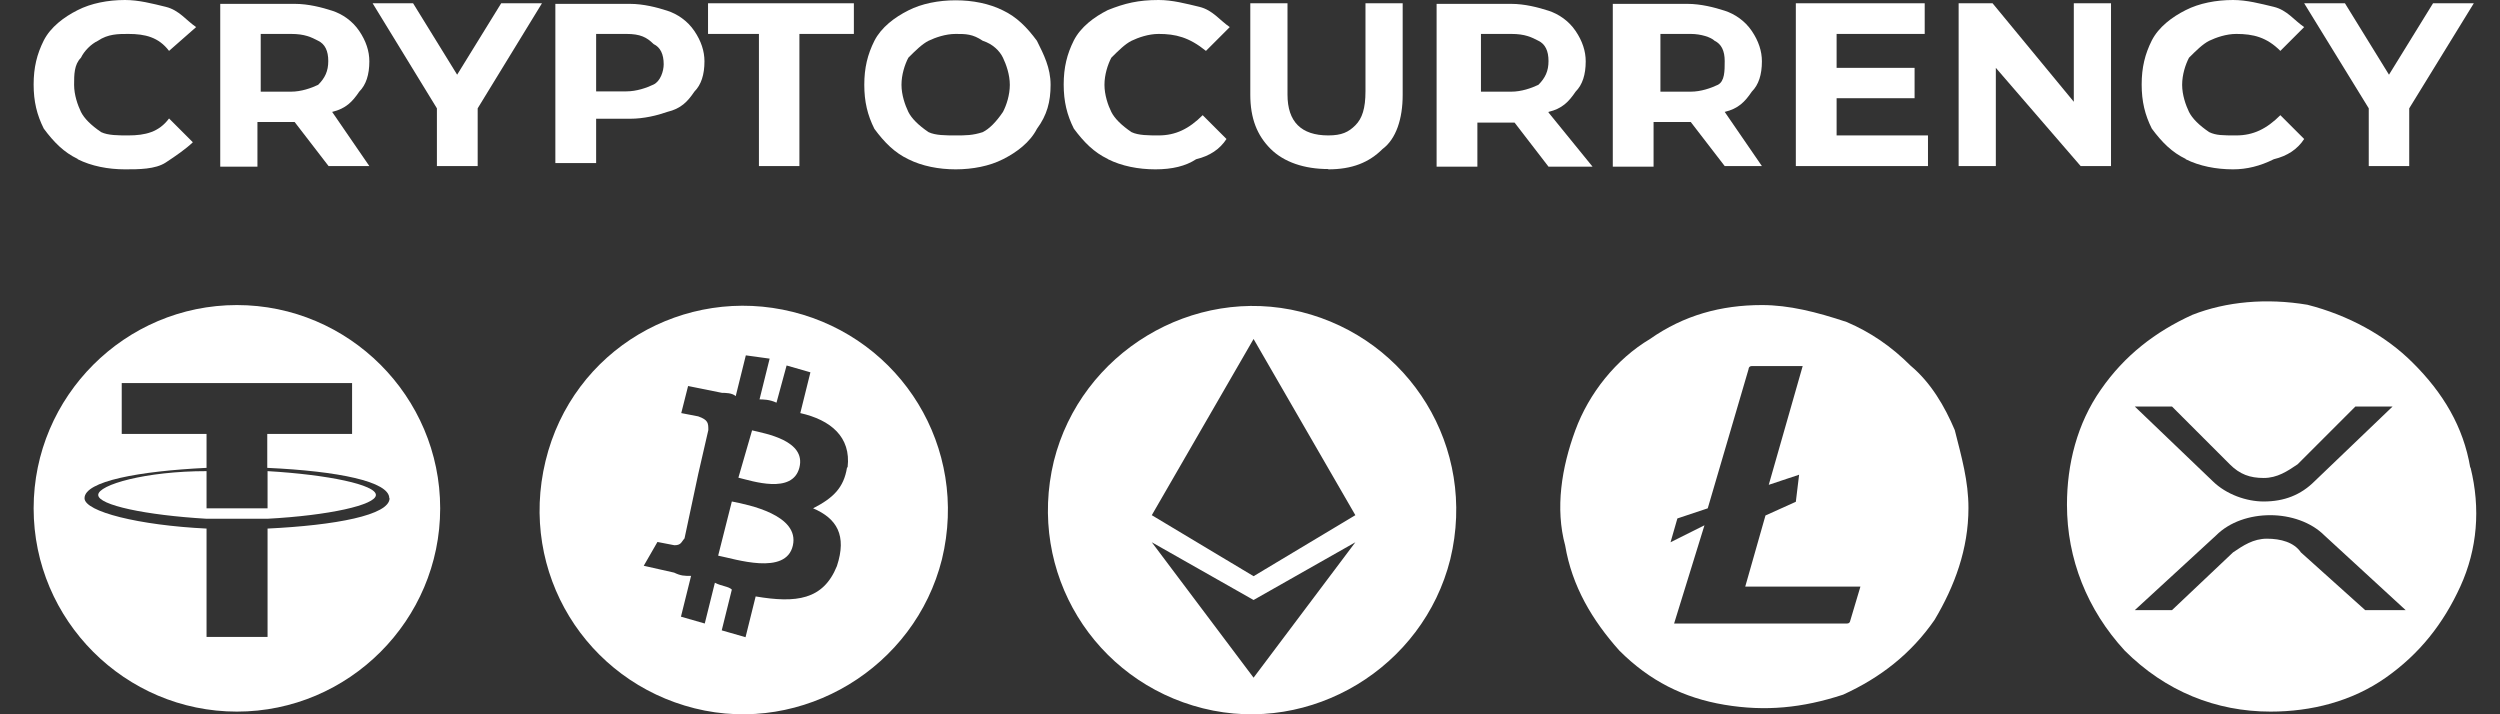 <svg width="84" height="24" viewBox="0 0 84 24" fill="none" xmlns="http://www.w3.org/2000/svg">
<rect x="0" y="0" width="84" height="24" fill="#333333" stroke="none"/>
<g clip-path="url(#clip0_1288_622)">
<g clip-path="url(#clip1_1288_622)">
<path d="M83 15.71C82.77 14.34 82.09 13.2 81.06 12.18C80.15 11.27 78.9 10.59 77.53 10.24C76.16 10.01 74.8 10.13 73.66 10.58C72.41 11.15 71.38 11.95 70.59 13.09C69.79 14.23 69.45 15.6 69.45 16.96C69.45 18.78 70.13 20.49 71.39 21.86C72.76 23.23 74.46 23.91 76.29 23.91C77.66 23.91 79.02 23.57 80.16 22.77C81.3 21.97 82.1 20.95 82.67 19.7C83.24 18.45 83.35 17.08 83.01 15.71H83ZM72.98 13.66L74.92 15.6C75.26 15.94 75.6 16.06 76.06 16.06C76.52 16.06 76.86 15.83 77.2 15.6L79.14 13.66H80.39L77.77 16.17C77.31 16.63 76.75 16.85 76.06 16.85C75.49 16.85 74.81 16.62 74.35 16.17L71.73 13.66H72.98ZM79.47 20.5L77.31 18.56C77.08 18.22 76.63 18.1 76.17 18.1C75.71 18.1 75.37 18.33 75.03 18.56L72.98 20.5H71.73L74.46 17.99C74.92 17.53 75.6 17.31 76.28 17.31C76.96 17.31 77.65 17.54 78.1 17.99L80.83 20.5H79.46H79.47Z" fill="white"/>
<path d="M64.21 12.3C63.53 11.62 62.84 11.16 62.05 10.82C61.03 10.48 60.11 10.25 59.2 10.25C57.83 10.25 56.58 10.59 55.44 11.39C54.3 12.07 53.39 13.21 52.93 14.46C52.47 15.71 52.25 17.08 52.59 18.33C52.82 19.7 53.5 20.84 54.41 21.86C55.43 22.88 56.57 23.45 57.94 23.68C59.31 23.91 60.56 23.79 61.93 23.34C63.18 22.77 64.21 21.97 65 20.83C65.68 19.69 66.14 18.44 66.14 17.07C66.14 16.16 65.91 15.36 65.68 14.45C65.34 13.65 64.88 12.86 64.2 12.29L64.21 12.3ZM62.17 20.84C62.17 20.84 62.17 20.95 62.06 20.95H56.25L57.27 17.65L56.13 18.22L56.36 17.42L57.38 17.08L58.75 12.41C58.75 12.41 58.75 12.3 58.86 12.3H60.57L59.43 16.29L60.45 15.95L60.34 16.86L59.32 17.32L58.64 19.71H62.51L62.17 20.85V20.84Z" fill="white"/>
<path d="M8.99 17.08H6.94V15.83C4.89 15.83 3.3 16.29 3.3 16.63C3.3 16.97 4.89 17.31 6.94 17.43H8.99C11.04 17.32 12.63 16.97 12.63 16.63C12.63 16.29 11.04 15.95 8.99 15.83V17.08Z" fill="white"/>
<path d="M7.96 10.25C4.2 10.25 1.13 13.32 1.13 17.08C1.13 20.84 4.2 23.91 7.96 23.91C11.72 23.91 14.79 20.84 14.79 17.08C14.79 13.32 11.72 10.25 7.96 10.25ZM13.09 16.74C13.09 17.31 11.27 17.65 8.99 17.76V21.4H6.94V17.76C4.66 17.65 2.84 17.19 2.84 16.74C2.84 16.17 4.66 15.83 6.94 15.72V14.58H4.09V12.87H11.83V14.58H8.98V15.72C11.37 15.83 13.08 16.18 13.08 16.74H13.09Z" fill="white"/>
<path d="M25.27 14.46L24.81 16.05C25.27 16.16 26.63 16.62 26.86 15.71C27.09 14.8 25.72 14.57 25.27 14.46Z" fill="white"/>
<path d="M24.59 16.85L24.13 18.67C24.7 18.78 26.41 19.35 26.64 18.33C26.87 17.31 25.16 16.96 24.59 16.85Z" fill="white"/>
<path d="M26.64 10.48C23 9.57 19.24 11.73 18.33 15.49C17.42 19.25 19.7 22.89 23.34 23.8C26.98 24.71 30.74 22.43 31.65 18.79C32.56 15.03 30.28 11.39 26.64 10.48ZM28.46 15.71C28.35 16.39 28 16.73 27.32 17.08C28.12 17.42 28.46 17.99 28.12 19.02C27.66 20.16 26.75 20.27 25.39 20.04L25.05 21.41L24.25 21.18L24.59 19.81C24.48 19.7 24.25 19.7 24.02 19.58L23.68 20.95L22.88 20.72L23.22 19.35C22.99 19.35 22.88 19.35 22.65 19.24L21.63 19.01L22.09 18.21L22.66 18.32C22.89 18.32 22.89 18.21 23 18.09L23.46 15.93L23.8 14.45C23.8 14.22 23.8 14.11 23.46 13.99L22.89 13.88L23.12 12.97L24.26 13.2C24.37 13.2 24.6 13.2 24.72 13.31L25.06 11.94L25.86 12.05L25.52 13.42C25.63 13.42 25.86 13.42 26.09 13.53L26.43 12.28L27.23 12.51L26.89 13.88C27.91 14.11 28.6 14.68 28.48 15.7L28.46 15.71Z" fill="white"/>
<path d="M43.72 10.48C40.08 9.57 36.32 11.85 35.41 15.49C34.5 19.25 36.78 22.89 40.42 23.8C44.06 24.71 47.82 22.43 48.73 18.79C49.64 15.03 47.36 11.39 43.72 10.48ZM42.12 22.77L38.7 18.22L42.12 20.16L45.54 18.22L42.12 22.77ZM42.12 19.36L38.7 17.31L42.12 11.39L45.54 17.31L42.12 19.36Z" fill="white"/>
<path d="M2.61 5.35C3.07 5.58 3.63 5.69 4.2 5.69C4.66 5.69 5.22 5.69 5.57 5.46C5.92 5.23 6.25 5 6.48 4.78L5.68 3.98C5.34 4.44 4.88 4.55 4.31 4.55C3.97 4.55 3.63 4.55 3.4 4.44C3.06 4.21 2.83 3.98 2.72 3.76C2.61 3.53 2.49 3.19 2.49 2.85C2.49 2.51 2.49 2.17 2.72 1.94C2.83 1.71 3.06 1.48 3.29 1.37C3.63 1.14 3.97 1.14 4.31 1.14C4.88 1.14 5.33 1.25 5.68 1.71L6.59 0.91C6.25 0.68 6.02 0.34 5.57 0.23C5.12 0.12 4.66 0 4.2 0C3.63 0 3.06 0.11 2.61 0.34C2.15 0.57 1.7 0.91 1.47 1.36C1.24 1.82 1.13 2.27 1.13 2.84C1.13 3.41 1.24 3.86 1.47 4.32C1.81 4.78 2.15 5.12 2.61 5.34V5.35Z" fill="white"/>
<path d="M8.65 4.1H9.9L11.04 5.58H12.41L11.16 3.76C11.62 3.65 11.84 3.42 12.07 3.08C12.3 2.85 12.41 2.51 12.41 2.06C12.41 1.72 12.3 1.38 12.07 1.04C11.84 0.7 11.5 0.47 11.16 0.36C10.82 0.25 10.36 0.13 9.91 0.13H7.4V5.6H8.65V4.12V4.1ZM8.76 1.14H9.78C10.24 1.14 10.46 1.25 10.69 1.37C10.92 1.48 11.03 1.71 11.03 2.05C11.03 2.39 10.92 2.62 10.69 2.85C10.46 2.96 10.12 3.08 9.78 3.08H8.76V1.14Z" fill="white"/>
<path d="M16.84 0.11L15.36 2.51L13.88 0.11H12.52L14.68 3.64V5.58H16.05V3.64L18.21 0.11H16.84Z" fill="white"/>
<path d="M20.03 3.99H21.17C21.63 3.99 22.08 3.88 22.42 3.76C22.88 3.65 23.1 3.42 23.33 3.08C23.56 2.85 23.67 2.51 23.67 2.06C23.67 1.72 23.56 1.38 23.33 1.04C23.1 0.7 22.76 0.47 22.42 0.36C22.08 0.25 21.62 0.13 21.17 0.13H18.66V5.48H20.03V4V3.99ZM20.03 1.14H21.05C21.51 1.14 21.73 1.25 21.96 1.48C22.19 1.59 22.3 1.82 22.3 2.16C22.3 2.39 22.19 2.73 21.96 2.84C21.73 2.95 21.39 3.07 21.05 3.07H20.03V1.13V1.14Z" fill="white"/>
<path d="M25.5 5.58H26.86V1.14H28.69V0.11H23.79V1.14H25.5V5.58Z" fill="white"/>
<path d="M34.84 1.37C34.5 0.91 34.16 0.57 33.7 0.35C33.24 0.12 32.68 0.01 32.11 0.01C31.54 0.01 30.97 0.12 30.52 0.35C30.06 0.58 29.61 0.92 29.38 1.37C29.15 1.83 29.04 2.28 29.04 2.85C29.04 3.42 29.15 3.87 29.38 4.33C29.72 4.79 30.06 5.13 30.52 5.35C30.98 5.58 31.54 5.69 32.11 5.69C32.68 5.69 33.25 5.58 33.7 5.35C34.16 5.12 34.61 4.78 34.84 4.33C35.18 3.87 35.3 3.42 35.3 2.85C35.3 2.28 35.07 1.83 34.84 1.37ZM33.7 3.76C33.47 4.1 33.24 4.33 33.02 4.44C32.68 4.55 32.45 4.55 32.11 4.55C31.77 4.55 31.43 4.55 31.2 4.44C30.86 4.21 30.63 3.98 30.52 3.76C30.41 3.53 30.29 3.19 30.29 2.85C30.29 2.51 30.4 2.17 30.52 1.94C30.75 1.71 30.98 1.48 31.2 1.37C31.43 1.26 31.77 1.14 32.11 1.14C32.45 1.14 32.68 1.14 33.02 1.37C33.36 1.48 33.59 1.71 33.7 1.94C33.81 2.17 33.93 2.51 33.93 2.85C33.93 3.19 33.82 3.53 33.7 3.76Z" fill="white"/>
<path d="M37.23 5.35C37.69 5.58 38.25 5.69 38.82 5.69C39.39 5.69 39.84 5.58 40.19 5.35C40.65 5.24 40.99 5.01 41.21 4.67L40.41 3.87C39.95 4.33 39.5 4.55 38.93 4.55C38.59 4.55 38.25 4.55 38.02 4.44C37.68 4.21 37.45 3.98 37.34 3.76C37.23 3.54 37.11 3.19 37.11 2.85C37.11 2.51 37.22 2.17 37.34 1.94C37.57 1.71 37.8 1.48 38.02 1.37C38.25 1.26 38.59 1.14 38.93 1.14C39.5 1.14 39.95 1.25 40.52 1.71L41.32 0.91C40.98 0.68 40.75 0.34 40.3 0.23C39.84 0.12 39.39 0 38.93 0C38.25 0 37.79 0.11 37.22 0.34C36.76 0.57 36.31 0.91 36.08 1.36C35.85 1.82 35.74 2.27 35.74 2.84C35.74 3.41 35.85 3.86 36.08 4.32C36.42 4.78 36.76 5.12 37.22 5.34L37.23 5.35Z" fill="white"/>
<path d="M44.63 5.69C45.43 5.69 46 5.46 46.45 5.01C46.91 4.67 47.13 3.99 47.13 3.19V0.11H45.88V3.07C45.88 3.64 45.77 3.98 45.54 4.21C45.31 4.44 45.08 4.55 44.63 4.55C43.72 4.55 43.26 4.09 43.26 3.18V0.11H42.01V3.18C42.01 3.98 42.24 4.55 42.69 5C43.14 5.45 43.83 5.68 44.63 5.68V5.69Z" fill="white"/>
<path d="M52.03 3.76C52.49 3.65 52.71 3.42 52.94 3.08C53.17 2.85 53.28 2.51 53.28 2.06C53.28 1.72 53.17 1.38 52.94 1.04C52.71 0.7 52.37 0.47 52.03 0.36C51.69 0.25 51.23 0.13 50.78 0.13H48.27V5.6H49.64V4.12H50.89L52.03 5.6H53.51L52.03 3.78V3.76ZM51.69 2.85C51.46 2.96 51.12 3.08 50.78 3.08H49.76V1.14H50.78C51.24 1.14 51.46 1.25 51.69 1.37C51.92 1.48 52.03 1.71 52.03 2.05C52.03 2.39 51.92 2.62 51.69 2.85Z" fill="white"/>
<path d="M55.56 4.1H56.81L57.95 5.58H59.2L57.95 3.76C58.41 3.65 58.63 3.42 58.86 3.08C59.09 2.85 59.2 2.51 59.2 2.06C59.2 1.72 59.09 1.38 58.86 1.04C58.63 0.7 58.29 0.47 57.95 0.36C57.61 0.25 57.15 0.13 56.7 0.13H54.19V5.6H55.56V4.12V4.1ZM55.79 1.14H56.81C57.15 1.14 57.49 1.25 57.61 1.37C57.84 1.48 57.95 1.71 57.95 2.05C57.95 2.39 57.95 2.73 57.72 2.85C57.49 2.96 57.15 3.08 56.81 3.08H55.79V1.14Z" fill="white"/>
<path d="M64.78 4.55H61.71V3.3H64.33V2.28H61.71V1.14H64.67V0.11H60.34V5.58H64.78V4.55Z" fill="white"/>
<path d="M70.93 5.58V0.11H69.68V3.42L66.95 0.11H65.81V5.58H67.06V2.28L69.91 5.58H70.93Z" fill="white"/>
<path d="M73.44 5.35C73.9 5.58 74.46 5.69 75.03 5.69C75.49 5.69 75.94 5.58 76.4 5.35C76.86 5.24 77.2 5.01 77.42 4.67L76.62 3.87C76.16 4.33 75.71 4.55 75.14 4.55C74.68 4.55 74.46 4.55 74.23 4.44C73.89 4.21 73.66 3.98 73.55 3.76C73.44 3.53 73.32 3.19 73.32 2.85C73.32 2.51 73.43 2.17 73.55 1.94C73.78 1.71 74.01 1.48 74.23 1.37C74.46 1.26 74.8 1.14 75.14 1.14C75.71 1.14 76.16 1.25 76.62 1.71L77.42 0.91C77.08 0.68 76.85 0.34 76.4 0.23C75.94 0.12 75.49 0 75.03 0C74.46 0 73.89 0.11 73.44 0.34C72.98 0.57 72.53 0.91 72.3 1.36C72.07 1.82 71.96 2.27 71.96 2.84C71.96 3.41 72.07 3.86 72.3 4.32C72.64 4.78 72.98 5.12 73.44 5.34V5.35Z" fill="white"/>
<path d="M79.59 5.58H80.95V3.64L83.12 0.11H81.75L80.27 2.51L78.79 0.11H77.42L79.59 3.64V5.58Z" fill="white"/>
</g>
</g>
<defs>
<clipPath id="clip0_1288_622">
<rect width="83" height="24" fill="white" transform="translate(0.71)"/>
</clipPath>
<clipPath id="clip1_1288_622">
<rect width="82.07" height="24" fill="white" transform="translate(1.13)"/>
</clipPath>
</defs>
</svg>
